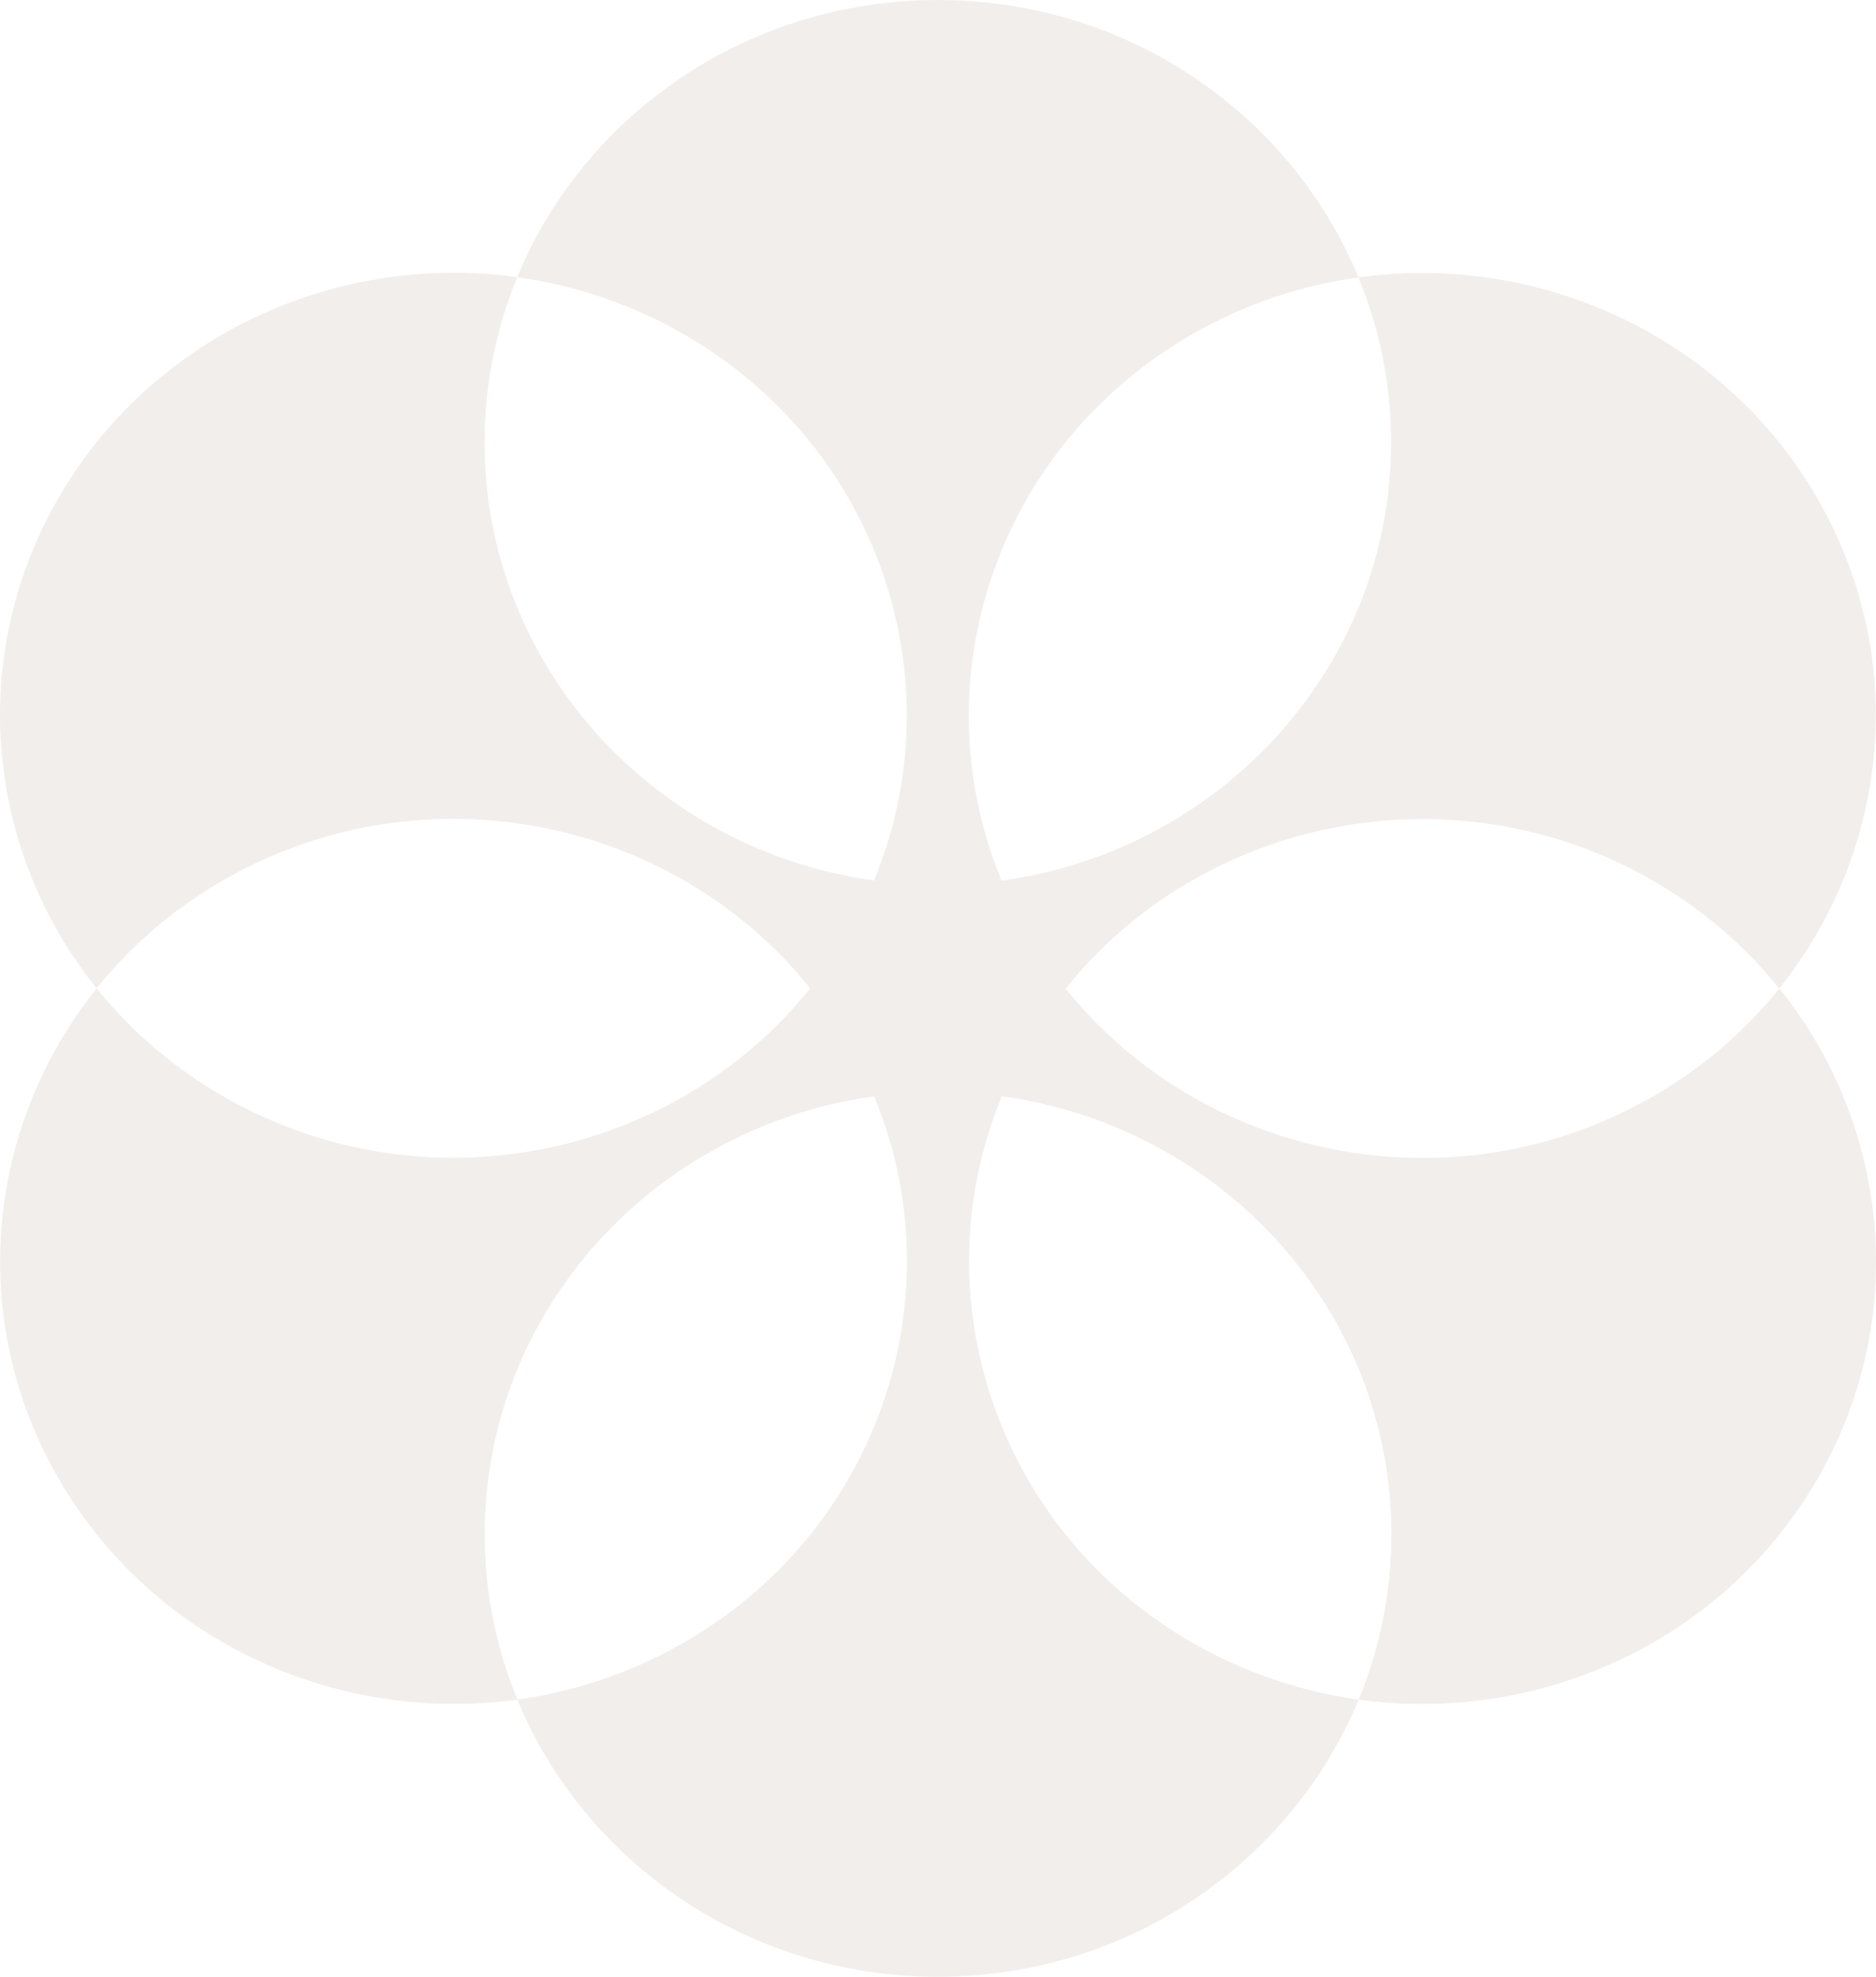 <svg width="748" height="788" viewBox="0 0 748 788" fill="none" xmlns="http://www.w3.org/2000/svg">
<path opacity="0.15" d="M657.697 437.842C578.727 482.435 479.543 462.245 424.898 394.073C479.543 325.9 578.727 305.662 657.697 350.254C678.25 361.875 695.611 376.836 709.393 394.073C753.593 339.022 761.669 261.069 723.562 196.867C685.504 132.762 612.433 100.757 541.636 110.586C550.051 130.922 554.645 153.194 554.645 176.435C554.645 265.378 487.136 338.973 399.364 351.078C366.19 270.898 397.623 177.112 476.545 132.568C497.243 120.899 519.343 113.637 541.636 110.586C514.894 45.706 449.899 0 373.927 0C297.956 0 232.961 45.706 206.219 110.489C228.512 113.588 250.612 120.802 271.31 132.471C350.183 177.016 381.665 270.801 348.491 350.981C260.719 338.876 193.21 265.33 193.21 176.338C193.21 153.049 197.853 130.825 206.267 110.489C135.421 100.661 62.351 132.665 24.341 196.77C-13.766 261.02 -5.69 338.973 38.51 393.976C52.341 376.787 69.653 361.826 90.254 350.158C169.224 305.565 268.36 325.804 323.054 393.976C268.36 462.148 169.224 482.387 90.254 437.746C69.702 426.125 52.341 411.164 38.559 393.976C-5.641 449.027 -13.717 526.98 24.389 591.182C62.448 655.287 135.47 687.291 206.316 677.511C197.901 657.175 193.259 634.903 193.259 611.662C193.259 522.67 260.768 449.124 348.539 437.019C381.713 517.151 350.28 610.984 271.358 655.529C250.661 667.198 228.561 674.412 206.267 677.511C233.01 742.294 298.004 788 373.976 788C449.948 788 514.942 742.245 541.733 677.511C519.439 674.412 497.339 667.198 476.642 655.529C397.768 610.984 366.287 517.151 399.461 437.019H399.509C487.281 449.124 554.79 522.67 554.79 611.662C554.79 634.951 550.147 657.175 541.733 677.511C612.53 687.339 685.649 655.335 723.659 591.23C761.766 526.98 753.69 449.027 709.49 394.024C695.659 411.213 678.347 426.222 657.794 437.794" fill="#A88F7D"/>
</svg>
